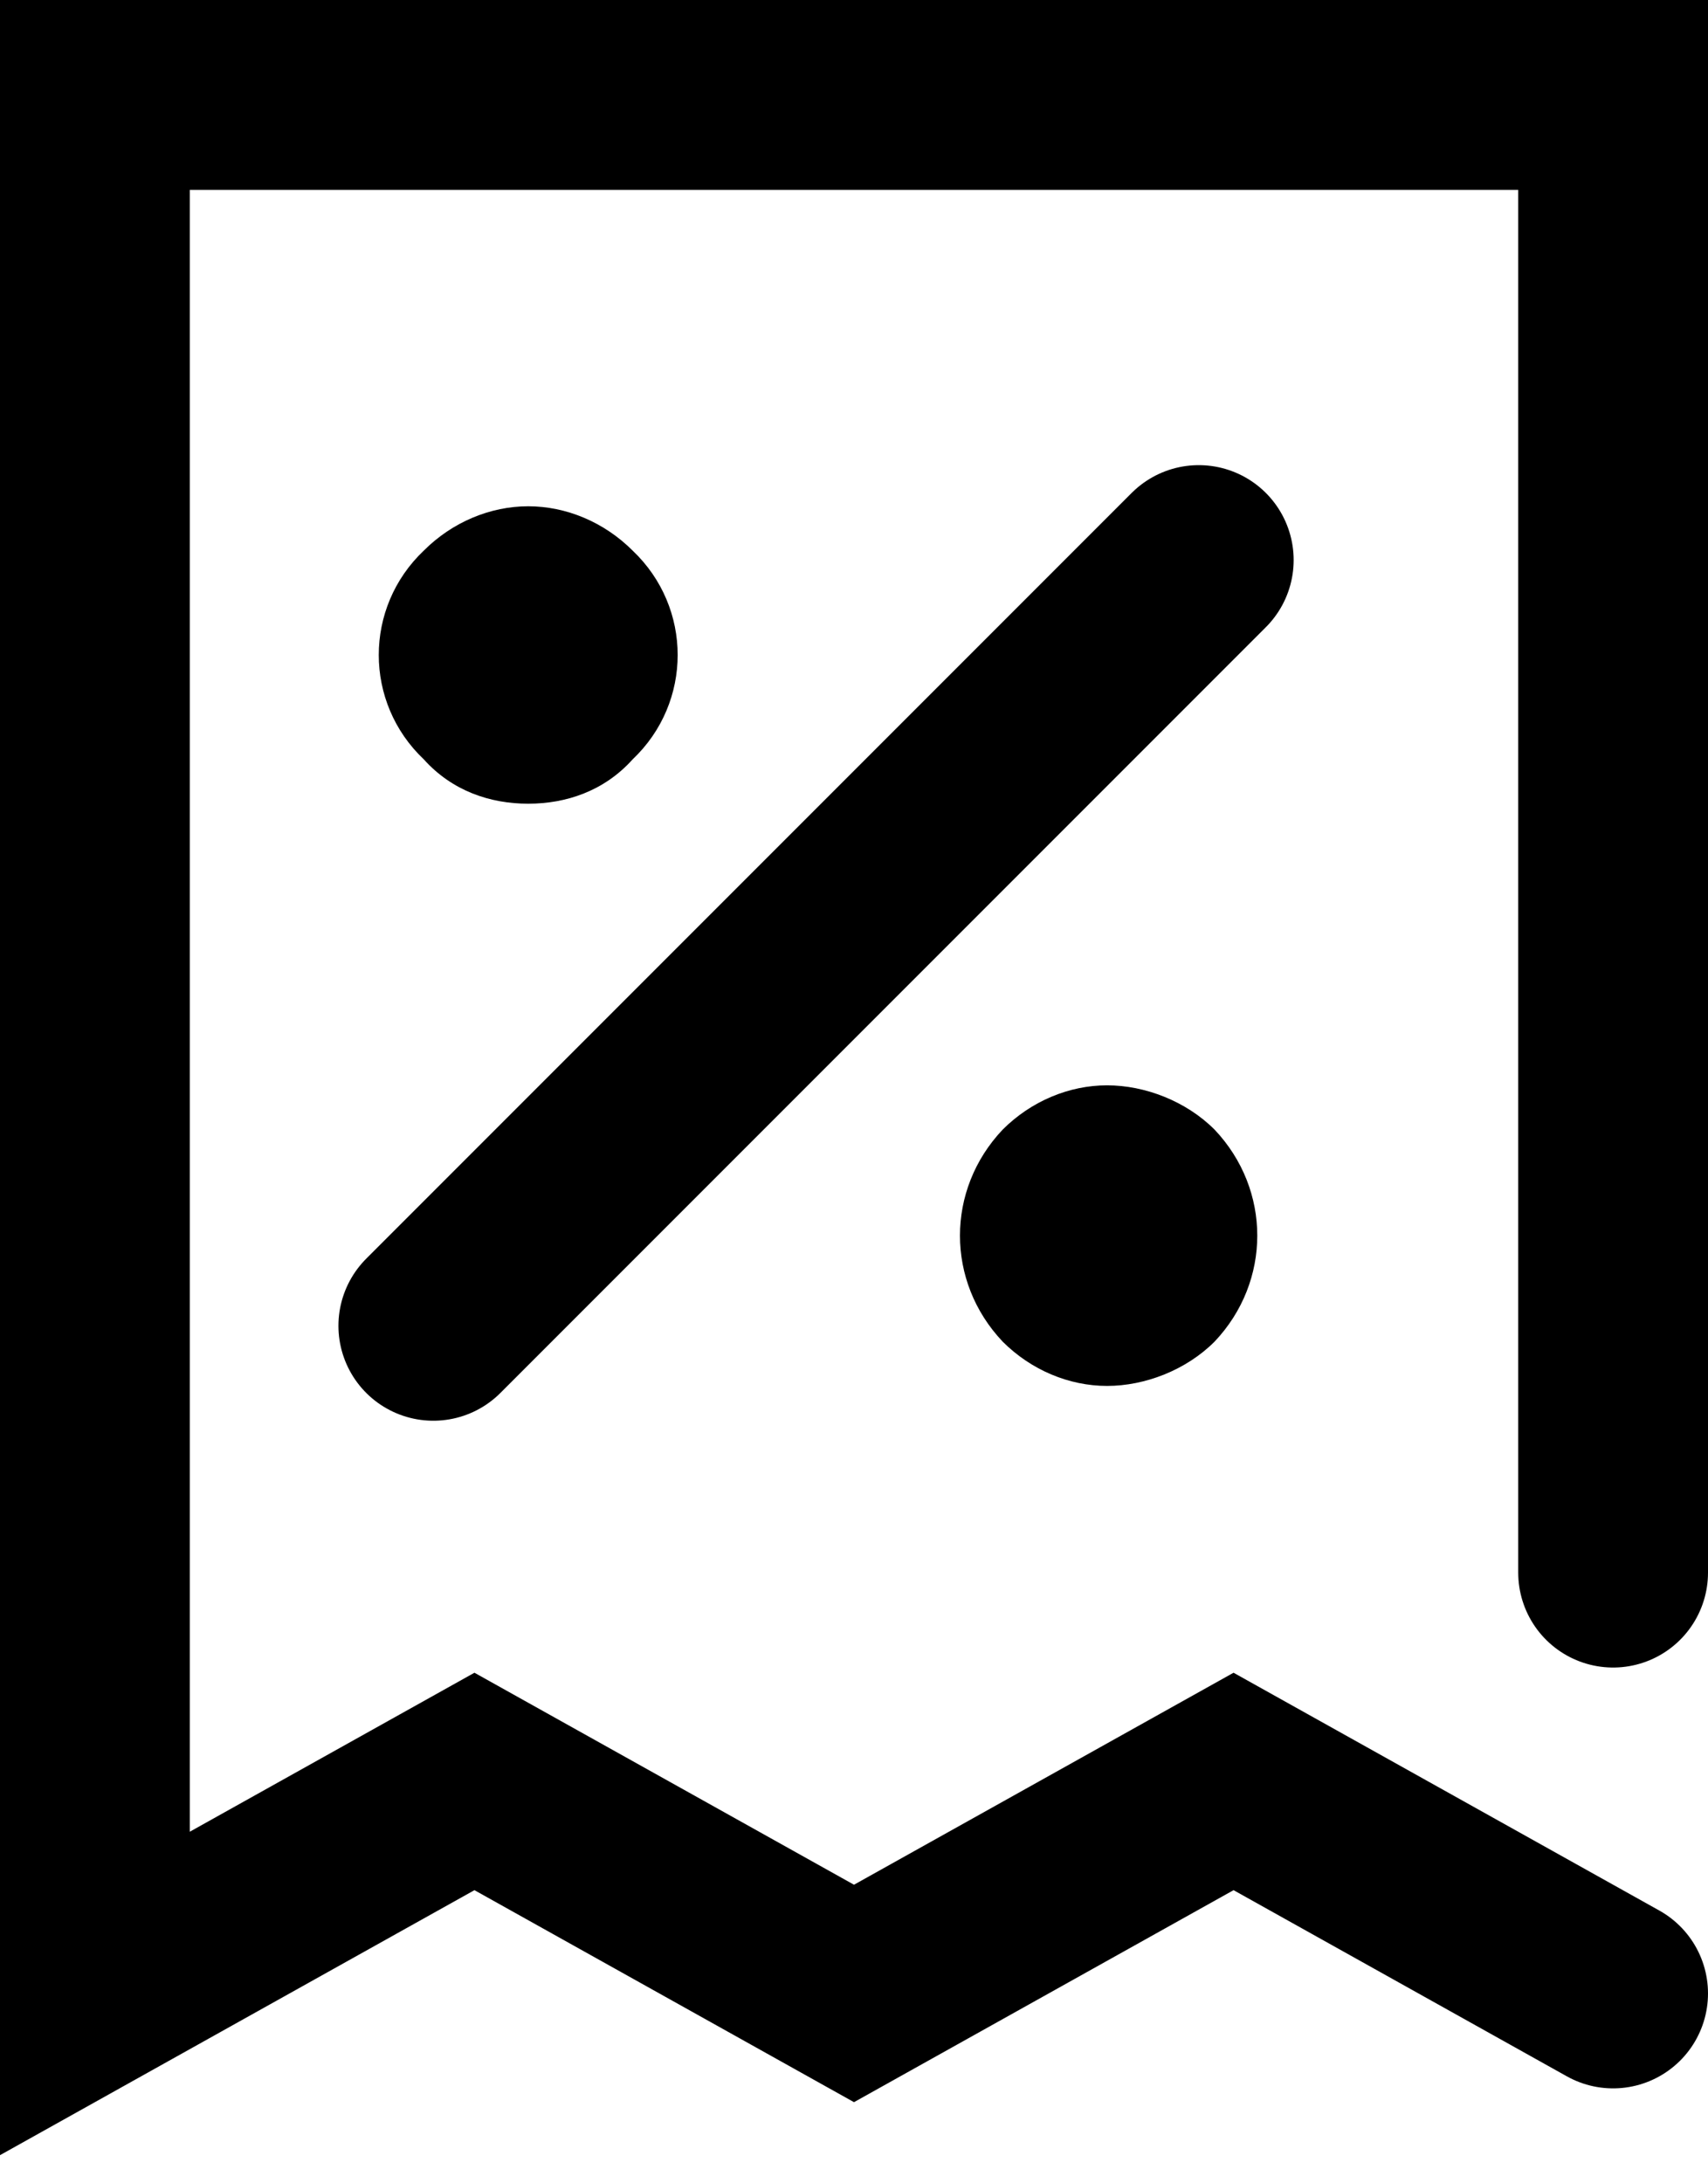 <svg xmlns="http://www.w3.org/2000/svg" viewBox="0 0 54 69" width="54" height="69">
  <path d="M51 63L39 56.3 27 63 15 56.3 3 63 3 3 51 3 51 49.7M13.7 41.9L37.9 17.7" style="fill:none;stroke-linecap:round;stroke-width:6;stroke:currentColor"/>
  <path d="M35 34.3C33.8 34.3 32.6 34.8 31.7 35.7 29.9 37.6 29.9 40.5 31.7 42.4 32.6 43.3 33.8 43.8 35 43.8 36.2 43.8 37.5 43.3 38.4 42.4 40.2 40.5 40.2 37.6 38.4 35.7 37.5 34.8 36.2 34.3 35 34.3M16.7 16C15.5 16 14.3 16.5 13.4 17.4 11.5 19.2 11.5 22.2 13.4 24 14.3 25 15.5 25.4 16.7 25.4 17.9 25.4 19.1 25 20 24 21.9 22.2 21.9 19.2 20 17.4 19.1 16.5 17.9 16 16.7 16" fill="currentColor"/>
</svg>